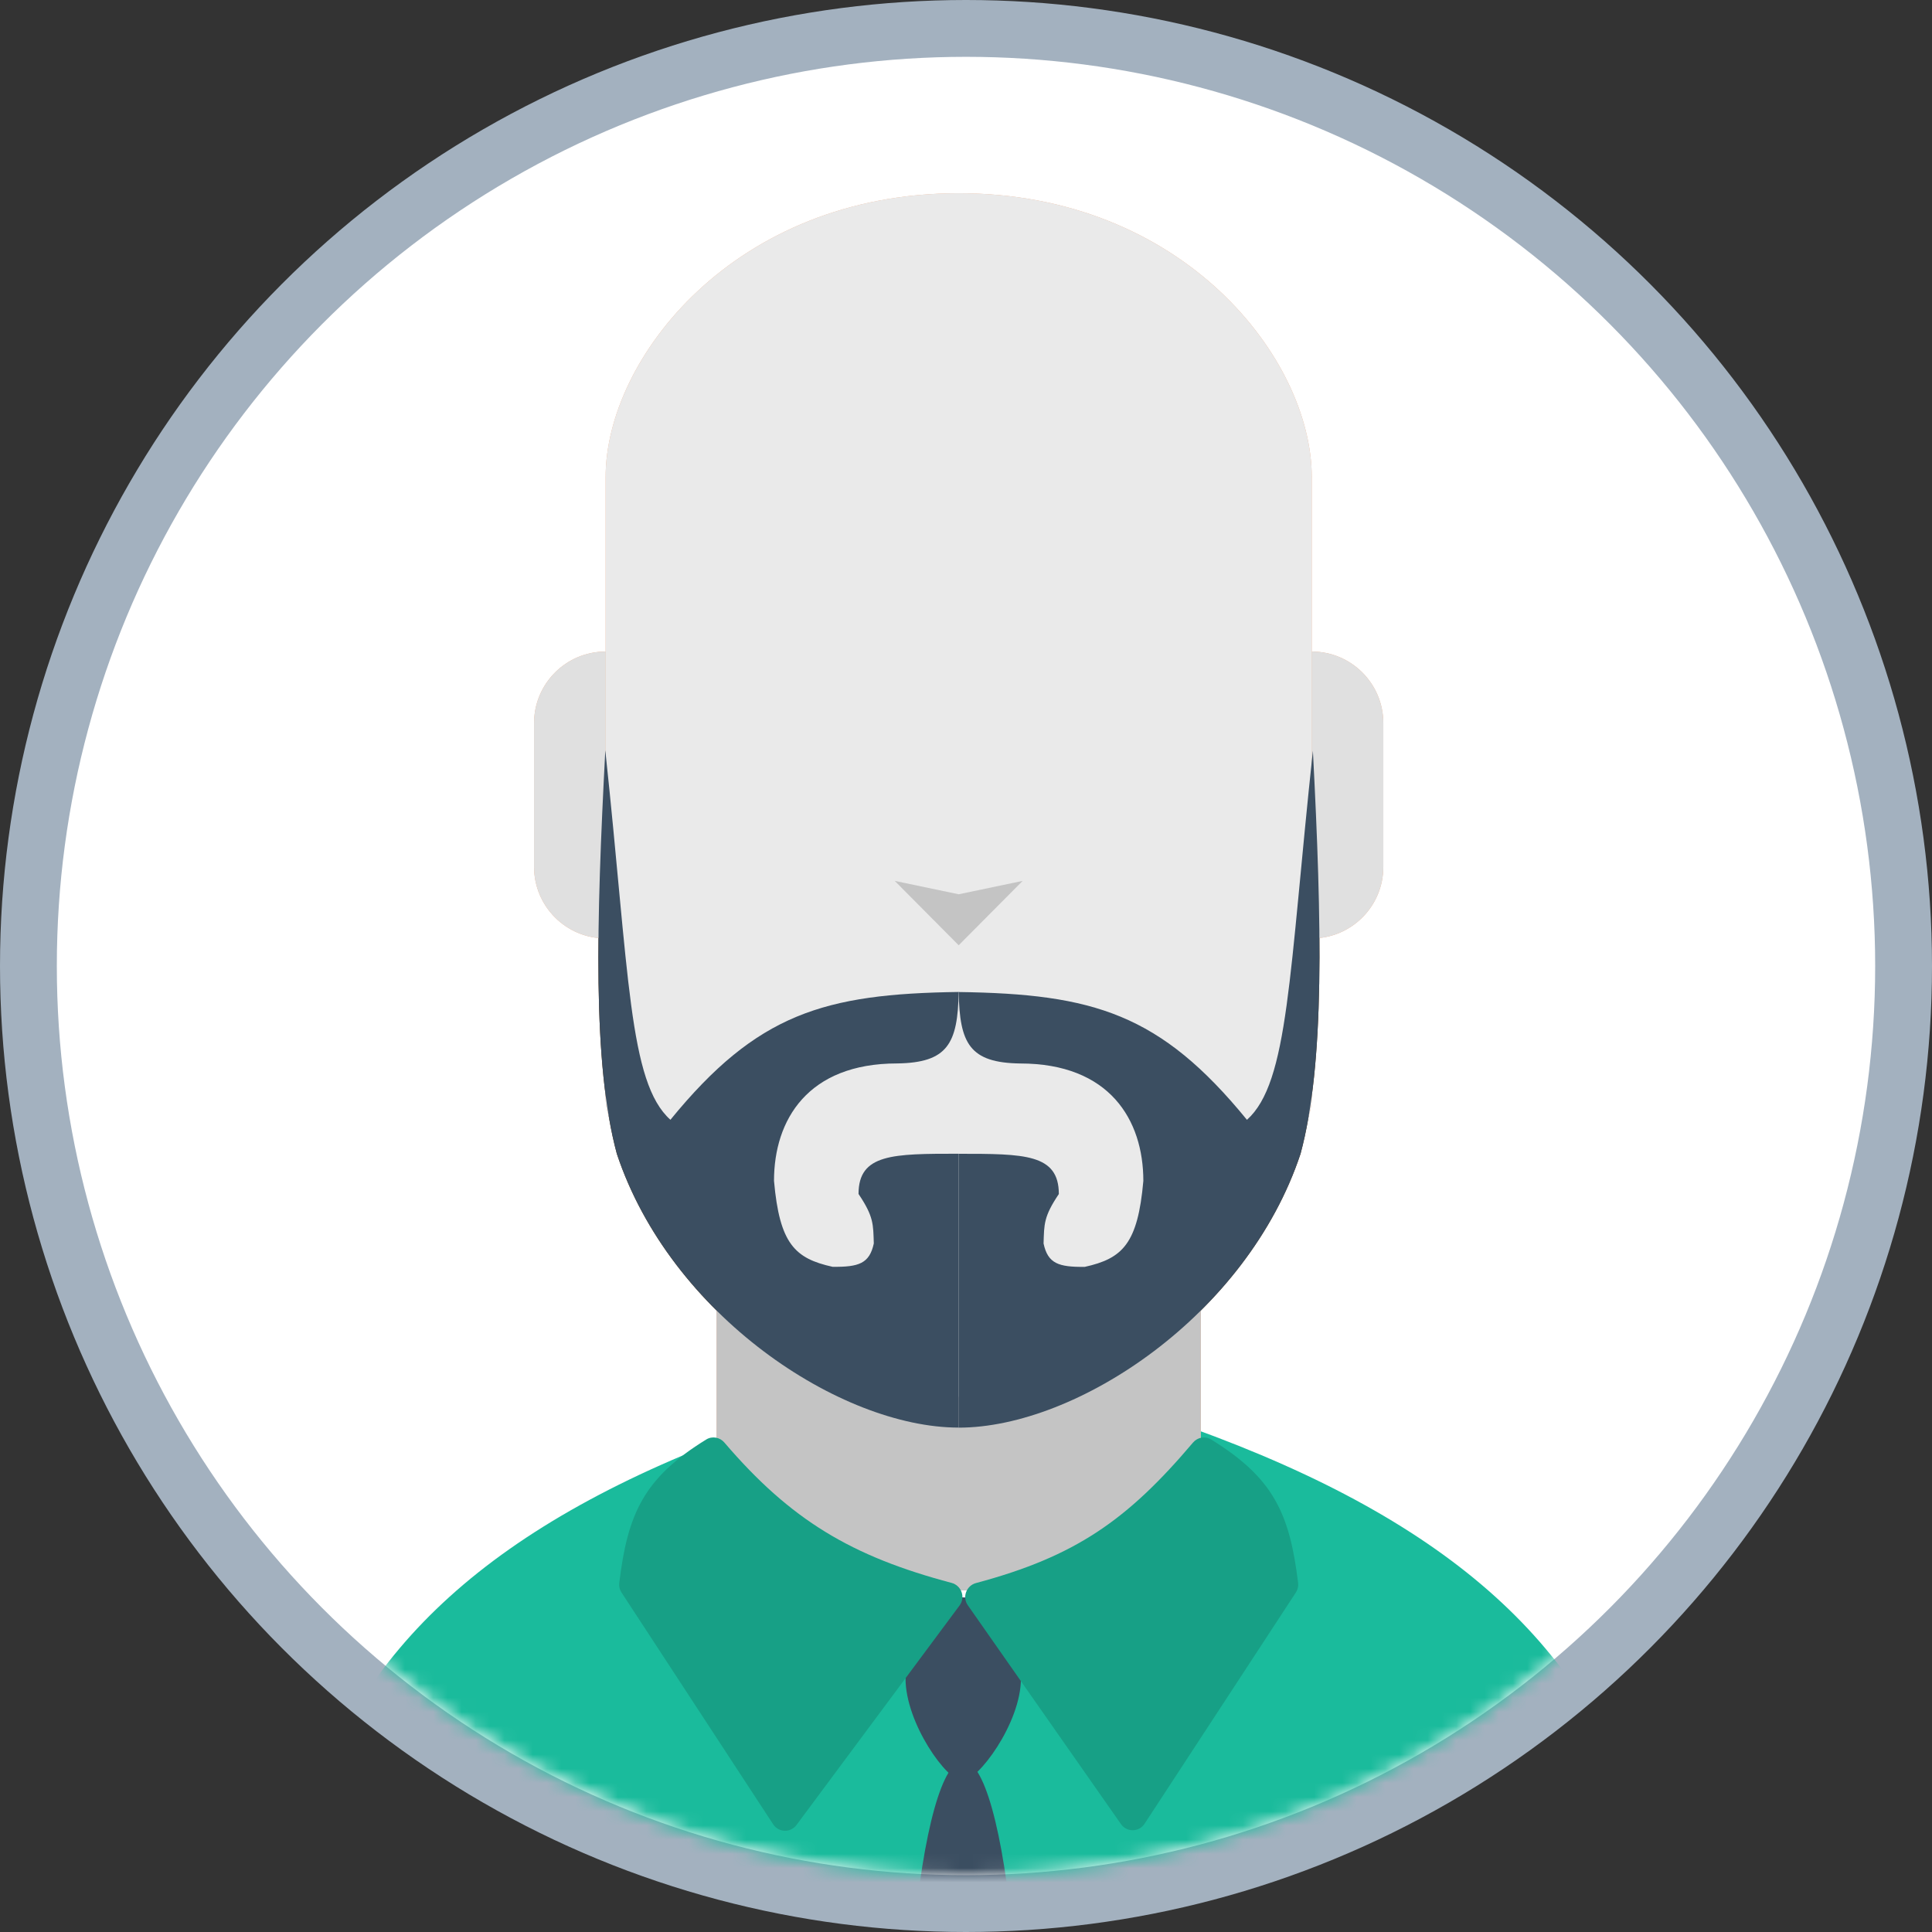 <svg width="136" height="136" viewBox="0 0 136 136" fill="none" xmlns="http://www.w3.org/2000/svg">
<rect x="0" y="0" width="136" height="136" fill="#333333" stroke="none"/>
<circle cx="68" cy="68" r="66" fill="white" stroke="#A3B1BF" stroke-width="4"/>
<mask id="mask0" mask-type="alpha" maskUnits="userSpaceOnUse" x="4" y="4" width="128" height="128">
<circle cx="68" cy="68" r="64" fill="white"/>
</mask>
<g mask="url(#mask0)">
<path d="M114.342 180.842H68.453V116.888C74.283 111.065 81.868 106.476 83.816 100.492C121.007 113.906 121.346 136.009 114.342 180.842Z" fill="#1ABB9C"/>
<path d="M22.564 180.842H68.453V116.888C62.624 111.065 55.039 106.476 53.091 100.492C15.9 113.906 15.56 136.009 22.564 180.842Z" fill="#1ABB9C"/>
<path d="M71.867 118.156C71.867 121.31 68.823 125.369 67.743 125.369C66.664 125.369 63.744 121.31 63.744 118.156C63.744 115.002 64.919 112.445 67.743 112.445C70.567 112.445 71.867 115.002 71.867 118.156Z" fill="#3B4E61"/>
<rect x="50.445" y="74.699" width="34.081" height="37.256" fill="#F0AF89"/>
<path fill-rule="evenodd" clip-rule="evenodd" d="M42.632 77.332L42.632 45.441V33.579C42.632 25.218 51.735 13.602 67.486 13.602V98.326C58.735 98.326 42.632 82.776 42.632 77.332ZM92.34 77.332L92.34 45.441V33.58C92.34 25.218 83.237 13.602 67.486 13.602V98.326C76.237 98.326 92.34 82.777 92.34 77.332Z" fill="#F0AF89"/>
<path d="M37.594 50.903C37.594 48.121 39.85 45.865 42.632 45.865V66.058C39.85 66.058 37.594 63.802 37.594 61.02V50.903Z" fill="#F0AF89"/>
<path d="M97.377 50.903C97.377 48.121 95.122 45.865 92.34 45.865V66.058C95.122 66.058 97.377 63.802 97.377 61.02V50.903Z" fill="#F0AF89"/>
<path d="M47.193 78.825C44.243 76.19 44.3 68.562 42.609 52.82C41.974 65.013 41.706 74.859 43.42 81.215C47.193 92.581 59.166 100.493 67.485 100.493V81.215C62.865 81.215 60.435 81.215 60.435 84.048C61.51 85.644 61.466 86.183 61.51 87.531C61.207 88.945 60.454 89.195 58.608 89.175C55.959 88.587 54.878 87.566 54.485 83.124C54.485 78.825 56.867 74.859 63.154 74.859C66.711 74.809 67.42 73.462 67.485 69.828C58.005 69.958 53.295 71.35 47.193 78.825Z" fill="#68370A"/>
<path d="M87.777 78.824C90.727 76.19 90.729 68.587 92.419 52.846C93.054 65.039 93.263 74.858 91.55 81.215C87.777 92.581 75.804 100.493 67.485 100.493V81.215C72.105 81.215 74.535 81.215 74.535 84.048C73.46 85.644 73.504 86.183 73.46 87.531C73.763 88.945 74.516 89.195 76.362 89.175C79.01 88.586 80.092 87.566 80.484 83.124C80.484 78.824 78.103 74.858 71.815 74.858C68.259 74.809 67.55 73.462 67.485 69.828C76.965 69.958 81.675 71.35 87.777 78.824Z" fill="#68370A"/>
<rect x="50.445" y="74.699" width="34.081" height="37.256" fill="#C4C4C4"/>
<path fill-rule="evenodd" clip-rule="evenodd" d="M42.632 77.332L42.632 45.441V33.579C42.632 25.218 51.735 13.602 67.486 13.602V98.326C58.735 98.326 42.632 82.776 42.632 77.332ZM92.34 77.332L92.34 45.441V33.58C92.34 25.218 83.237 13.602 67.486 13.602V98.326C76.237 98.326 92.34 82.777 92.34 77.332Z" fill="#EAEAEA"/>
<path d="M37.594 50.903C37.594 48.121 39.85 45.865 42.632 45.865V66.058C39.85 66.058 37.594 63.802 37.594 61.02V50.903Z" fill="#E0E0E0"/>
<path d="M97.377 50.903C97.377 48.121 95.122 45.865 92.34 45.865V66.058C95.122 66.058 97.377 63.802 97.377 61.02V50.903Z" fill="#E0E0E0"/>
<path d="M47.193 78.825C44.243 76.19 44.3 68.562 42.609 52.82C41.974 65.013 41.706 74.859 43.42 81.215C47.193 92.581 59.166 100.493 67.485 100.493V81.215C62.865 81.215 60.435 81.215 60.435 84.048C61.51 85.644 61.466 86.183 61.51 87.531C61.207 88.945 60.454 89.195 58.608 89.175C55.959 88.587 54.878 87.566 54.485 83.124C54.485 78.825 56.867 74.859 63.154 74.859C66.711 74.809 67.42 73.462 67.485 69.828C58.005 69.958 53.295 71.35 47.193 78.825Z" fill="#3B4E61"/>
<path d="M87.777 78.828C90.727 76.194 90.729 68.591 92.419 52.85C93.054 65.043 93.263 74.862 91.55 81.219C87.777 92.585 75.804 100.497 67.485 100.497V81.219C72.105 81.219 74.535 81.219 74.535 84.052C73.46 85.648 73.504 86.187 73.46 87.534C73.763 88.949 74.516 89.199 76.362 89.179C79.01 88.59 80.092 87.57 80.484 83.128C80.484 78.828 78.103 74.862 71.815 74.862C68.259 74.813 67.55 73.466 67.485 69.832C76.965 69.962 81.675 71.354 87.777 78.828Z" fill="#3B4E61"/>
<path d="M67.485 62.951L71.987 62.009L67.485 66.541L62.984 62.009L67.485 62.951Z" fill="#C4C4C4"/>
<path d="M68.126 112.998C67.721 112.421 68.027 111.617 68.708 111.435C75.708 109.565 79.36 107.004 83.982 101.545C84.297 101.173 84.837 101.074 85.252 101.329C89.656 104.042 90.788 106.562 91.379 111.435C91.406 111.667 91.351 111.902 91.223 112.097L80.568 128.383C80.18 128.975 79.317 128.989 78.912 128.409L68.126 112.998Z" fill="#17A086"/>
<path d="M67.55 113.011C67.978 112.435 67.677 111.609 66.984 111.425C59.927 109.556 55.651 106.994 50.99 101.543C50.673 101.173 50.133 101.073 49.718 101.329C45.313 104.042 44.181 106.562 43.591 111.435C43.563 111.666 43.619 111.901 43.746 112.096L54.426 128.42C54.807 129.002 55.651 129.027 56.066 128.469L67.55 113.011Z" fill="#17A086"/>
<ellipse cx="67.805" cy="149.103" rx="4.061" ry="25.149" fill="#3B4E61"/>
</g>
</svg>
